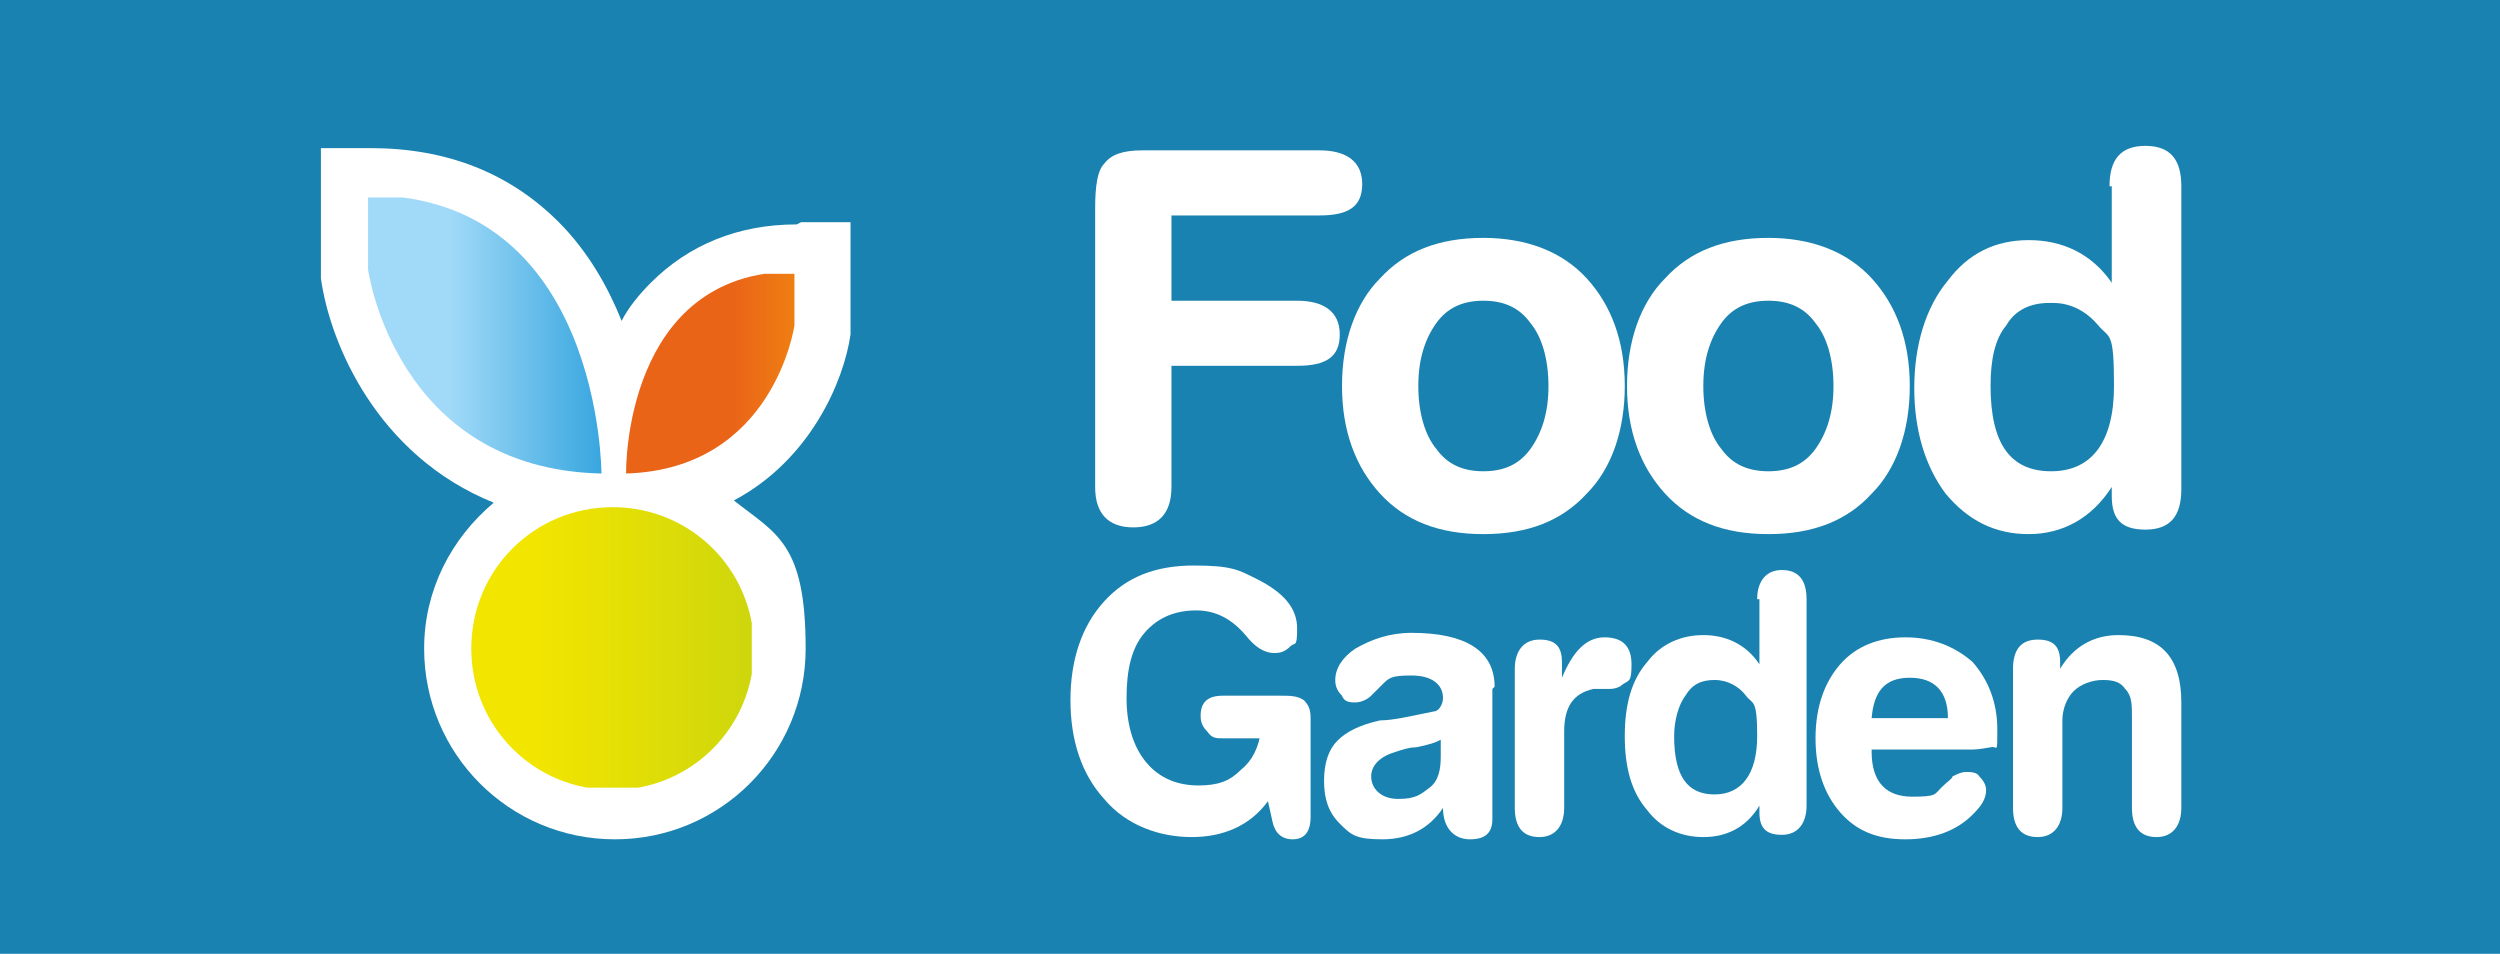 <?xml version="1.0" encoding="UTF-8"?>
<svg id="Layer_1" xmlns="http://www.w3.org/2000/svg" version="1.1" xmlns:xlink="http://www.w3.org/1999/xlink" viewBox="0 0 111.4 42.5">
  <!-- Generator: Adobe Illustrator 29.0.1, SVG Export Plug-In . SVG Version: 2.1.0 Build 192)  -->
  <defs>
    <style>
      .st0, .st1 {
        fill: #fff;
      }

      .st1 {
        fill-rule: evenodd;
      }

      .st2 {
        fill: none;
      }

      .st3 {
        clip-path: url(#clippath-1);
      }

      .st4 {
        fill: url(#Gradient_bez_nazwy_3);
      }

      .st5 {
        fill: #1a82b0;
      }

      .st6 {
        fill: url(#Gradient_bez_nazwy_4);
      }

      .st7 {
        clip-path: url(#clippath-2);
      }

      .st8 {
        fill: url(#Gradient_bez_nazwy_2);
      }

      .st9 {
        clip-path: url(#clippath);
      }
    </style>
    <clipPath id="clippath">
      <path class="st2" d="M16.4,12s1.2,8.9,10.4,9.1c0,0,0-12.4-10.4-12.4v3.2Z"/>
    </clipPath>
    <linearGradient id="Gradient_bez_nazwy_4" data-name="Gradient bez nazwy 4" x1="-104.7" y1="122" x2="-103.7" y2="122" gradientTransform="translate(1108.9 1524.3) scale(10.4 -12.4)" gradientUnits="userSpaceOnUse">
      <stop offset="0" stop-color="#a1daf8"/>
      <stop offset="1" stop-color="#008bd2"/>
    </linearGradient>
    <clipPath id="clippath-1">
      <path class="st2" d="M21,28.9c0,3.5,2.8,6.3,6.3,6.3s6.3-2.8,6.3-6.3-2.8-6.3-6.3-6.3-6.3,2.8-6.3,6.3"/>
    </clipPath>
    <linearGradient id="Gradient_bez_nazwy_2" data-name="Gradient bez nazwy 2" x1="-106" y1="122.1" x2="-105" y2="122.1" gradientTransform="translate(1348.9 1558.3) scale(12.5 -12.5)" gradientUnits="userSpaceOnUse">
      <stop offset="0" stop-color="#f2e500"/>
      <stop offset="1" stop-color="#c3d210"/>
    </linearGradient>
    <clipPath id="clippath-2">
      <path class="st2" d="M27.9,21.1c6.6-.2,7.5-6.6,7.5-6.6v-2.4c-7.6,0-7.5,8.9-7.5,8.9"/>
    </clipPath>
    <linearGradient id="Gradient_bez_nazwy_3" data-name="Gradient bez nazwy 3" x1="-101.8" y1="120.9" x2="-100.8" y2="120.9" gradientTransform="translate(796.2 1098.6) scale(7.5 -8.9)" gradientUnits="userSpaceOnUse">
      <stop offset="0" stop-color="#ea6418"/>
      <stop offset="1" stop-color="#f7ae07"/>
    </linearGradient>
  </defs>
  <rect class="st5" x="-18.1" width="130" height="42.5"/>
  <path class="st1" d="M35.5,10c-2.6,0-4.8.9-6.5,2.6-.5.5-1,1.1-1.3,1.7-.6-1.5-1.5-3.1-2.8-4.4-2.2-2.2-5-3.3-8.4-3.3h-2.2v5.8c.4,2.9,2.5,7.9,7.7,10-1.9,1.6-3.1,3.9-3.1,6.5,0,4.7,3.8,8.5,8.5,8.5s8.5-3.8,8.5-8.5-1.3-5.1-3.2-6.6c3.4-1.8,4.9-5.3,5.2-7.4v-.2s0-.2,0-.2v-4.6h-2.2Z"/>
  <g class="st9">
    <rect class="st6" x="16.4" y="8.8" width="10.5" height="12.4"/>
  </g>
  <g class="st3">
    <rect class="st8" x="21" y="22.6" width="12.5" height="12.5"/>
  </g>
  <g class="st7">
    <rect class="st4" x="27.9" y="12.2" width="7.6" height="8.9"/>
  </g>
  <path class="st0" d="M52.2,21.7c0,1.2-.6,1.8-1.7,1.8s-1.7-.6-1.7-1.8v-12.4c0-1,.1-1.7.4-2,.3-.4.8-.6,1.7-.6h7.9c1.2,0,1.9.5,1.9,1.5s-.6,1.4-1.9,1.4h-6.6v3.8h5.6c1.2,0,1.9.5,1.9,1.5s-.6,1.4-1.9,1.4h-5.6v5.5Z"/>
  <path class="st0" d="M66.1,13.4c-.9,0-1.6.3-2.1,1-.5.7-.8,1.6-.8,2.8s.3,2.2.8,2.8c.5.7,1.2,1,2.1,1s1.6-.3,2.1-1c.5-.7.8-1.6.8-2.8s-.3-2.2-.8-2.8c-.5-.7-1.2-1-2.1-1M66.1,10.6c1.9,0,3.5.6,4.6,1.8,1.1,1.2,1.7,2.8,1.7,4.8s-.6,3.7-1.7,4.8c-1.1,1.2-2.6,1.8-4.6,1.8s-3.5-.6-4.6-1.8c-1.1-1.2-1.7-2.8-1.7-4.8s.6-3.7,1.7-4.8c1.1-1.2,2.6-1.8,4.6-1.8"/>
  <path class="st0" d="M78.8,13.4c-.9,0-1.6.3-2.1,1-.5.7-.8,1.6-.8,2.8s.3,2.2.8,2.8c.5.7,1.2,1,2.1,1s1.6-.3,2.1-1c.5-.7.8-1.6.8-2.8s-.3-2.2-.8-2.8c-.5-.7-1.2-1-2.1-1M78.8,10.6c1.9,0,3.5.6,4.6,1.8,1.1,1.2,1.7,2.8,1.7,4.8s-.6,3.7-1.7,4.8c-1.1,1.2-2.6,1.8-4.6,1.8s-3.5-.6-4.6-1.8c-1.1-1.2-1.7-2.8-1.7-4.8s.6-3.7,1.7-4.8c1.1-1.2,2.6-1.8,4.6-1.8"/>
  <path class="st0" d="M91.3,13.5c-.8,0-1.5.3-1.9,1-.5.6-.7,1.5-.7,2.7,0,2.6.9,3.8,2.7,3.8s2.8-1.3,2.8-3.8-.2-2.1-.7-2.7c-.5-.6-1.2-1-2-1M94,8.3c0-1.2.5-1.8,1.6-1.8s1.6.6,1.6,1.8v13.5c0,1.2-.5,1.8-1.6,1.8s-1.5-.5-1.5-1.5v-.4c-.9,1.4-2.2,2.1-3.7,2.1s-2.7-.6-3.7-1.8c-.9-1.2-1.4-2.8-1.4-4.7s.5-3.6,1.5-4.8c.9-1.2,2.1-1.8,3.6-1.8s2.8.6,3.7,1.9v-4.3Z"/>
  <path class="st0" d="M56.3,32.9h-1.8c-.3,0-.5,0-.7-.3-.2-.2-.3-.4-.3-.7,0-.6.3-.9,1-.9h2.5c.5,0,.8,0,1.1.2.2.2.3.4.3.8v4.4c0,.7-.3,1-.8,1s-.8-.3-.9-.8l-.2-.9c-.8,1.1-2,1.6-3.4,1.6s-2.9-.5-3.9-1.7c-1-1.1-1.5-2.6-1.5-4.4s.5-3.3,1.5-4.4c1-1.1,2.3-1.6,4-1.6s2,.2,2.8.6c1.2.6,1.8,1.3,1.8,2.2s-.1.6-.3.8c-.2.2-.4.3-.7.3-.5,0-.9-.3-1.3-.8-.6-.7-1.3-1.1-2.2-1.1s-1.7.3-2.3,1c-.6.7-.8,1.7-.8,2.9s.3,2.2.9,2.9c.6.7,1.4,1,2.3,1s1.4-.2,1.9-.7c.5-.4.8-1,.9-1.8"/>
  <path class="st0" d="M64.3,32.9c-.3.2-.7.3-1.2.4-.3,0-.6.1-.9.2-.7.2-1.1.6-1.1,1.1s.4,1,1.2,1,1-.2,1.4-.5.5-.8.5-1.4v-.8ZM66.5,30.7v4.8c0,.2,0,.4,0,.6,0,.2,0,.4,0,.4,0,.6-.3.9-1,.9s-1.2-.5-1.2-1.4c-.6.9-1.5,1.4-2.7,1.4s-1.4-.2-1.9-.7c-.5-.5-.7-1.1-.7-1.9s.2-1.4.6-1.8c.4-.4,1-.7,1.9-.9.6,0,1.4-.2,2.4-.4.2,0,.4-.3.4-.6,0-.6-.5-1-1.4-1s-1,.1-1.3.4c-.2.2-.4.4-.5.5-.2.2-.5.3-.7.3s-.5,0-.6-.3c-.2-.2-.3-.4-.3-.7,0-.5.3-1,.9-1.4.7-.4,1.5-.7,2.5-.7,2.4,0,3.7.8,3.7,2.4"/>
  <path class="st0" d="M69.6,30.2c.5-1.2,1.1-1.8,1.9-1.8s1.2.4,1.2,1.2-.1.7-.4.9c-.1.1-.3.2-.6.2-.5,0-.7,0-.7,0-.9.2-1.3.8-1.3,1.9v3.4c0,.8-.4,1.3-1.1,1.3s-1.1-.4-1.1-1.3v-6.2c0-.8.4-1.3,1.1-1.3s1,.3,1,1v.7Z"/>
  <path class="st0" d="M76.4,30.3c-.6,0-1,.2-1.3.7-.3.4-.5,1.1-.5,1.8,0,1.8.6,2.6,1.8,2.6s1.9-.9,1.9-2.6-.2-1.4-.5-1.8c-.3-.4-.8-.7-1.4-.7M78.3,26.7c0-.8.4-1.3,1.1-1.3s1.1.4,1.1,1.3v9.2c0,.8-.4,1.3-1.1,1.3s-1-.3-1-1v-.3c-.6,1-1.5,1.4-2.5,1.4s-1.9-.4-2.5-1.2c-.7-.8-1-1.9-1-3.3s.3-2.5,1-3.3c.6-.8,1.5-1.2,2.5-1.2s1.9.4,2.5,1.3v-2.9Z"/>
  <path class="st0" d="M83.4,33.5c0,1.4.7,2,1.8,2s1-.1,1.3-.4c.3-.3.5-.4.5-.5.2-.1.4-.2.6-.2s.5,0,.6.2c.2.2.3.4.3.6,0,.4-.2.7-.6,1.1-.7.7-1.7,1.1-3,1.1s-2.2-.4-2.9-1.2c-.7-.8-1.1-1.9-1.1-3.3s.4-2.5,1.1-3.3c.7-.8,1.7-1.2,2.9-1.2s2.2.4,3,1.1c.7.8,1.1,1.8,1.1,3s0,.7-.3.8c-.1,0-.4.1-.9.1h-4.4ZM86.8,32c0-1.2-.6-1.8-1.7-1.8s-1.6.6-1.7,1.8h3.3Z"/>
  <path class="st0" d="M91.9,36c0,.8-.4,1.3-1.1,1.3s-1.1-.4-1.1-1.3v-6.2c0-.9.4-1.3,1.1-1.3s1,.3,1,1v.3c.6-1,1.5-1.5,2.6-1.5,1.9,0,2.8,1,2.8,3v4.7c0,.8-.4,1.3-1.1,1.3s-1.1-.4-1.1-1.3v-4c0-.6,0-1-.3-1.3-.2-.3-.5-.4-1-.4s-1,.2-1.3.5c-.3.3-.5.8-.5,1.3v3.9Z"/>
</svg>
